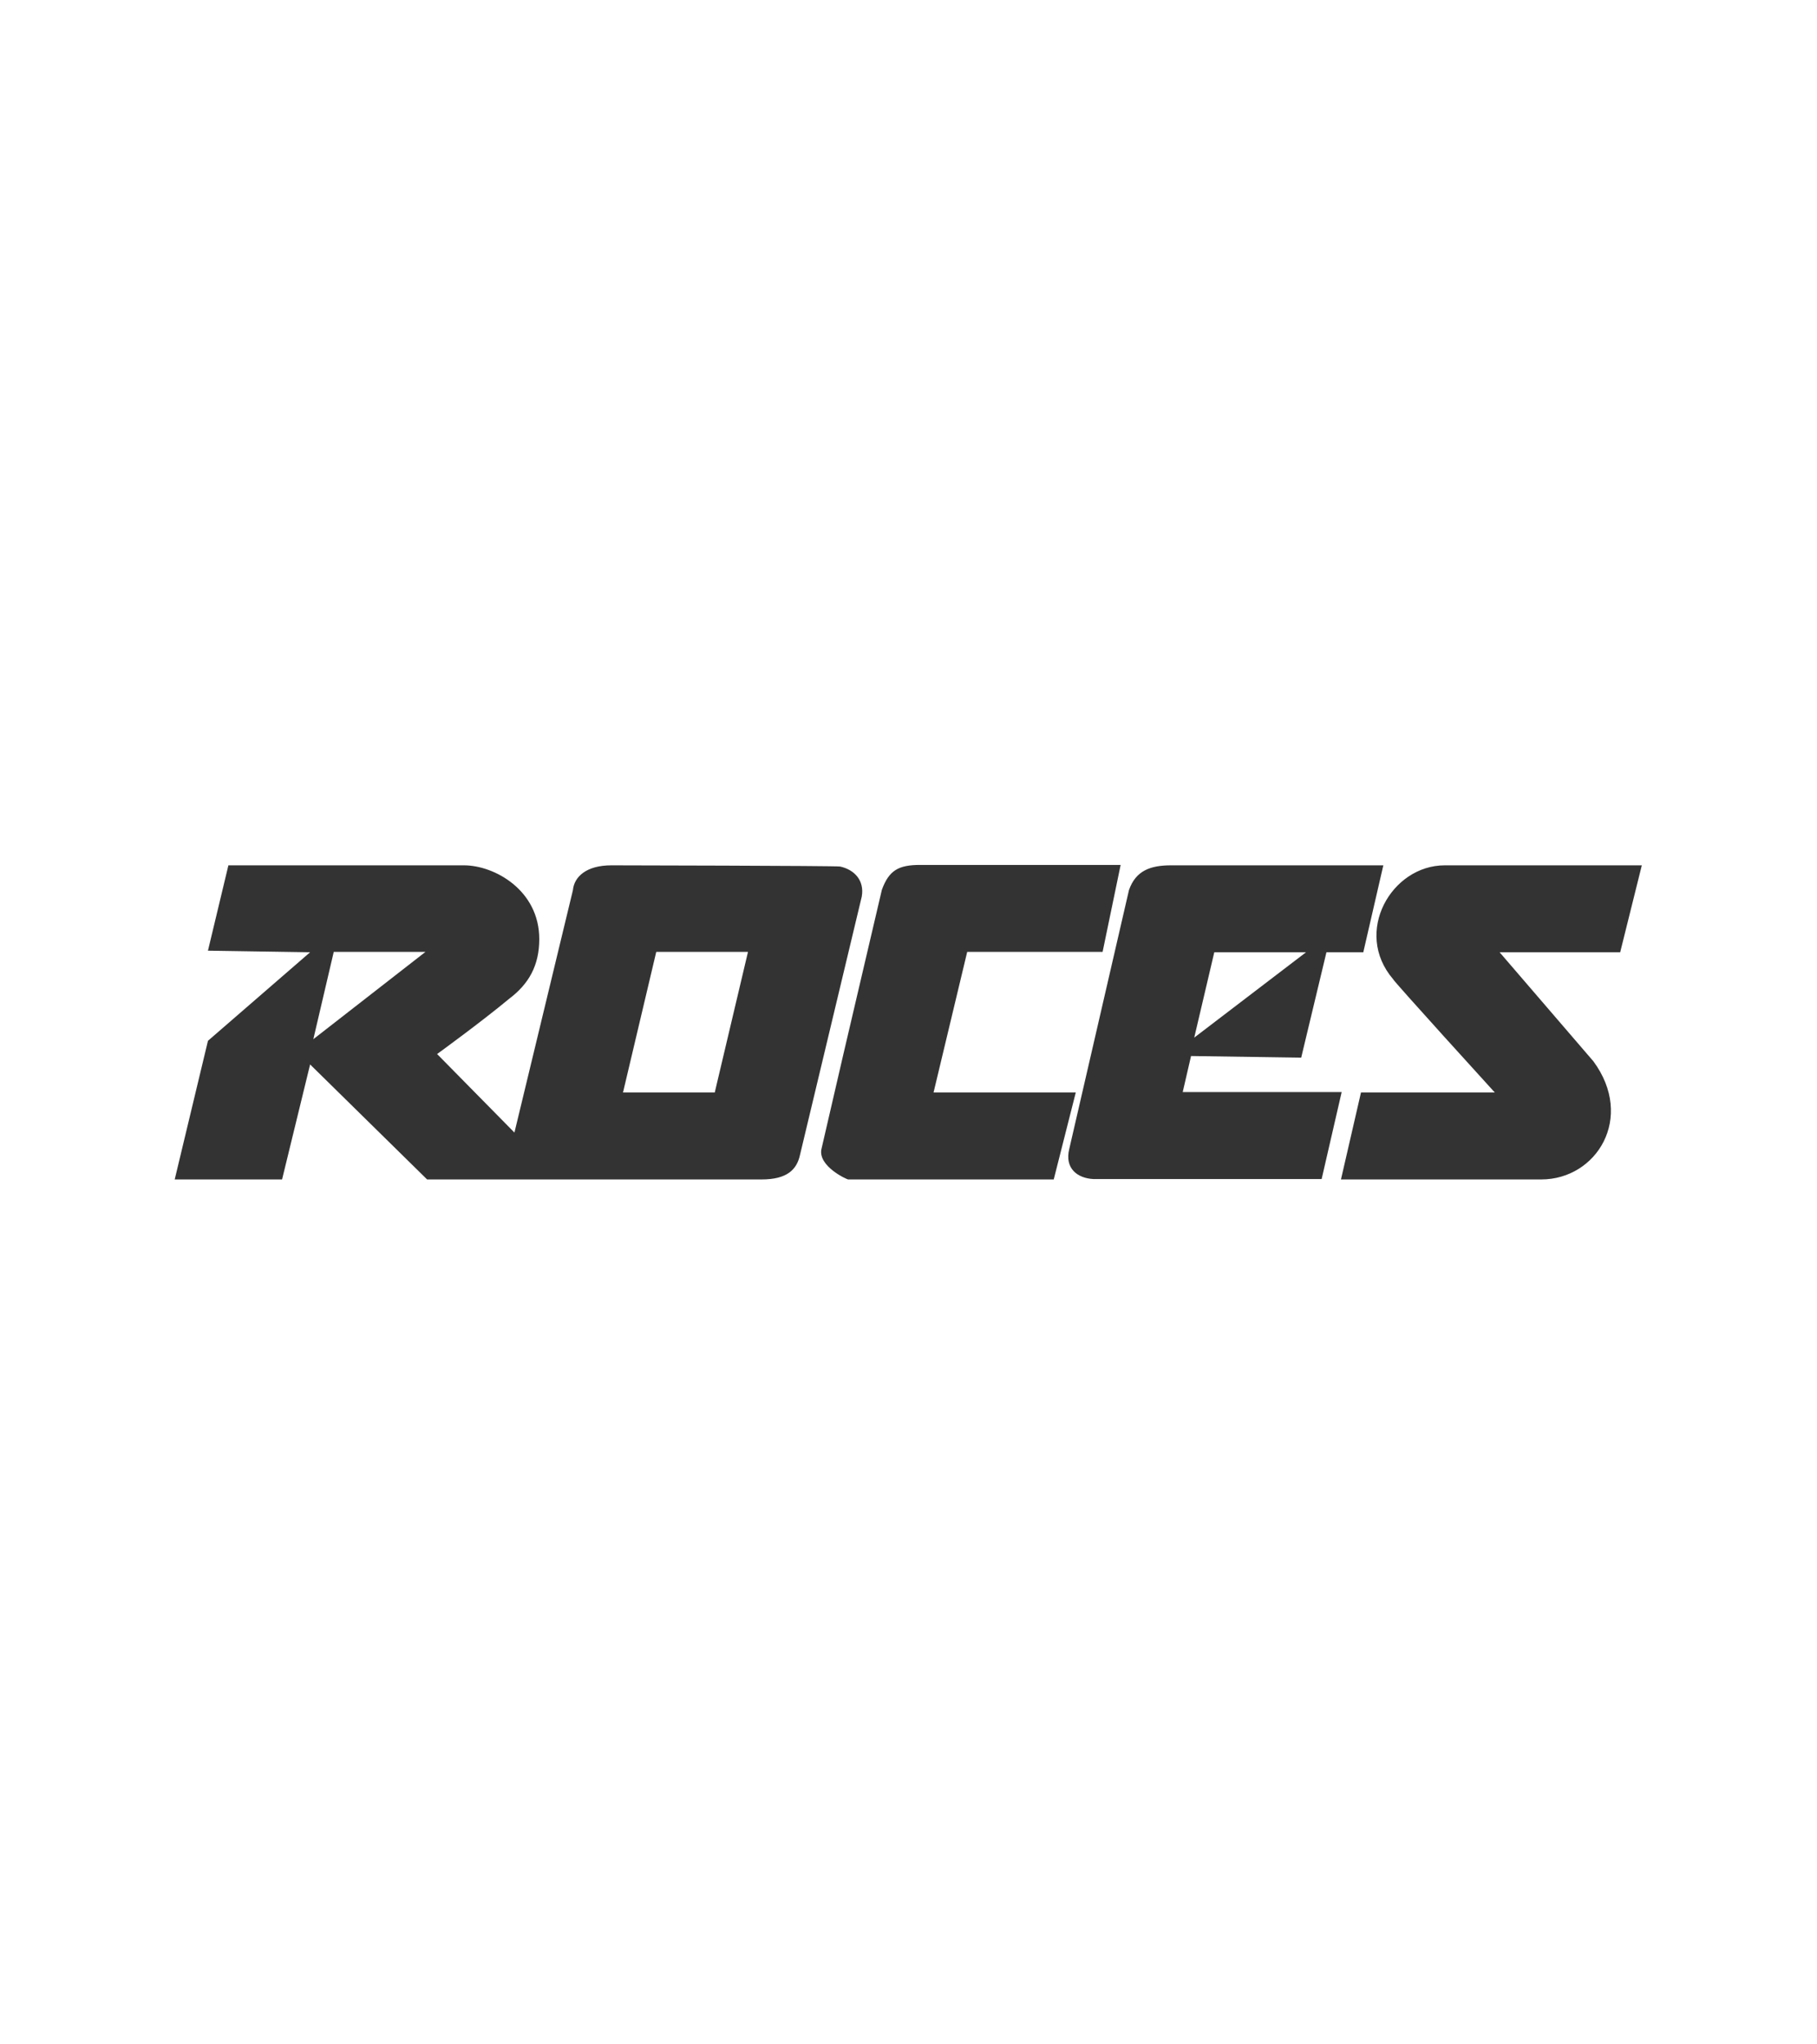 <svg width="104" height="117" viewBox="0 0 104 117" fill="none" xmlns="http://www.w3.org/2000/svg">
<path fill-rule="evenodd" clip-rule="evenodd" d="M53.434 62.524L55.36 54.476H63.11L64.142 49.5H52.677C51.439 49.5 50.889 49.798 50.476 50.922L48.275 60.323L47.013 65.78C46.83 66.743 48.458 67.5 48.55 67.5H60.313L61.574 62.524H53.434ZM74.753 54.499H69.502L68.355 59.383L74.753 54.499ZM67.695 62.501L68.172 60.437L74.477 60.529L75.922 54.499H77.986H78.031L79.178 49.523H67.025C65.856 49.523 65.007 49.821 64.618 50.944L61.201 65.757C60.926 66.881 61.682 67.431 62.577 67.477H62.714H75.647L76.793 62.501H67.695ZM82.692 49.523H93.973L92.735 54.498H85.833L91.199 60.736C93.584 63.969 91.382 67.5 88.218 67.5H76.753L77.899 62.524H77.968H85.558C85.558 62.524 79.734 56.127 79.734 56.035C77.441 53.352 79.642 49.523 82.692 49.523ZM39.259 62.524H40.91L42.813 54.476H39.259H37.562L35.659 62.524H39.259ZM19.103 54.476L17.934 59.474L24.354 54.476H19.103ZM48.087 49.592C48.912 49.775 49.485 50.394 49.325 51.311L45.794 66.078C45.61 66.95 45.037 67.5 43.592 67.5H24.446L17.75 60.919L16.145 67.5H10L11.903 59.566L17.75 54.498L11.903 54.407L13.073 49.523H26.555C28.298 49.523 30.866 50.944 30.866 53.742C30.866 55.255 30.27 56.31 29.146 57.158C27.518 58.511 25.019 60.323 25.019 60.323L29.445 64.817L32.792 50.944C32.861 50.188 33.549 49.523 34.994 49.523C34.994 49.523 47.903 49.546 48.087 49.592Z" fill="#333333"/>
</svg>
